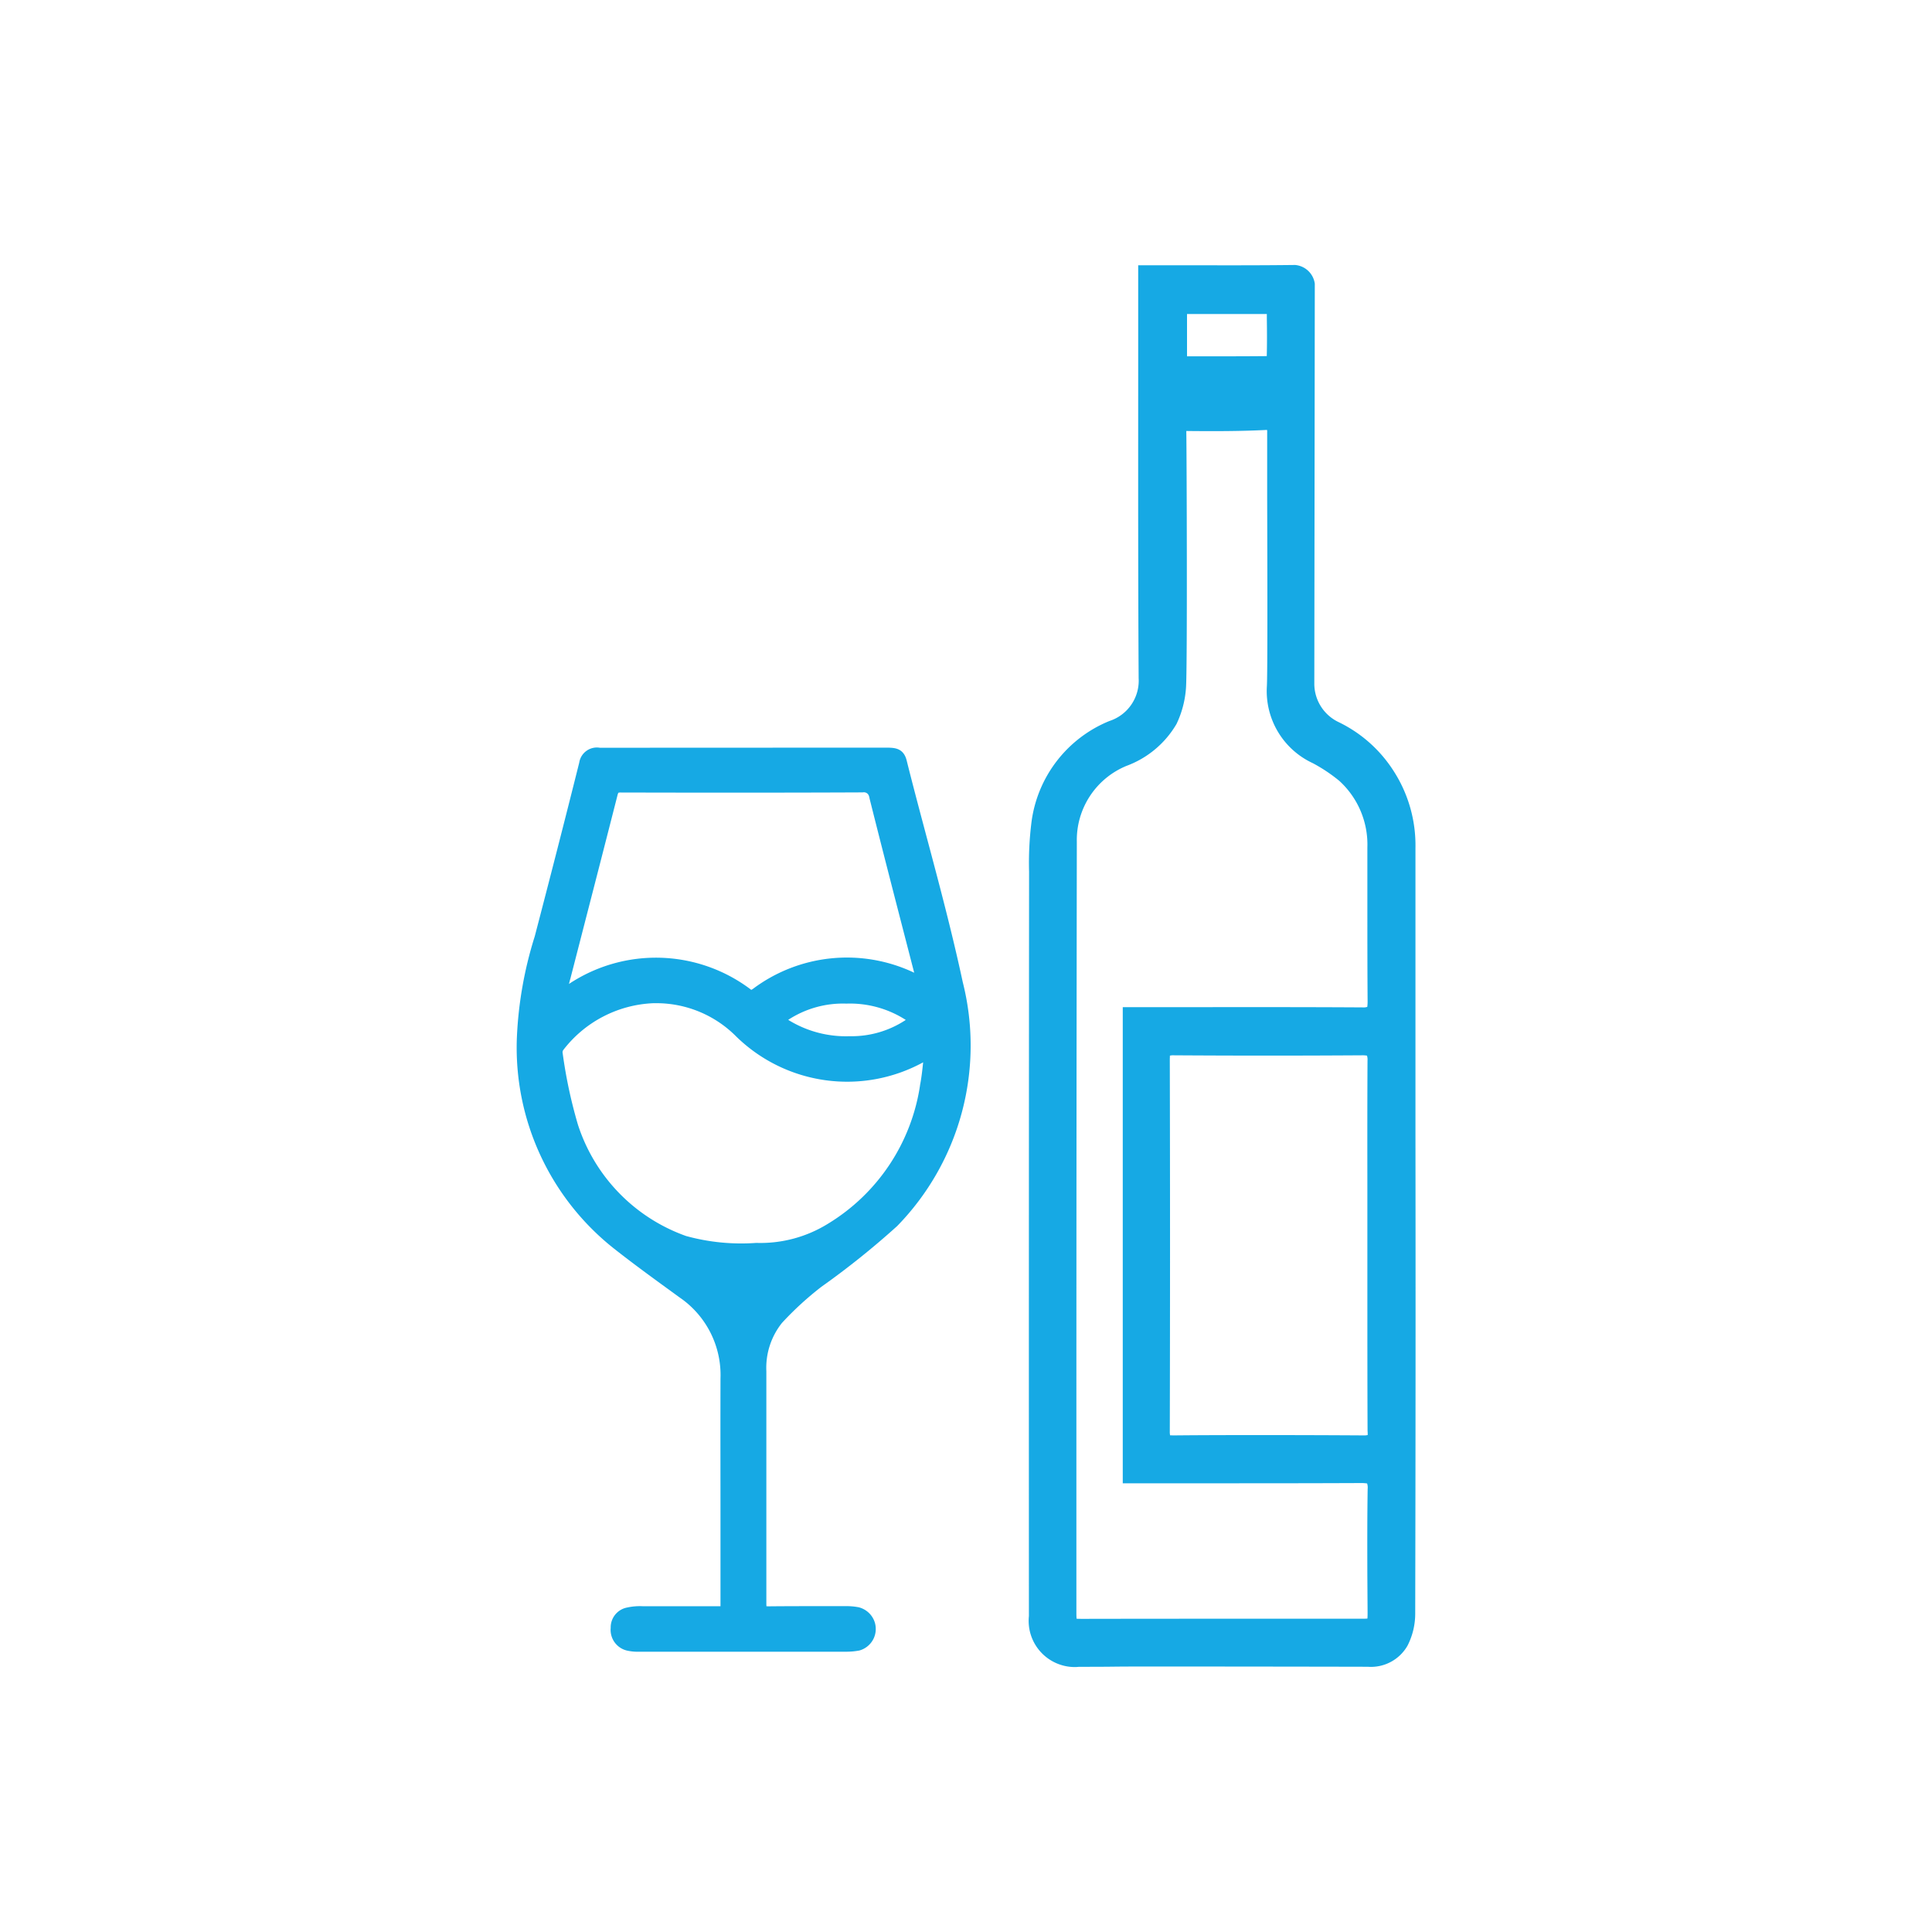 <svg xmlns="http://www.w3.org/2000/svg" width="80" height="80" viewBox="0 0 80 80">
  <g id="icon-all-inclusive-wines" transform="translate(-1310 -1064.6)">
    <rect id="Rectangle_1809" data-name="Rectangle 1809" width="80" height="80" transform="translate(1310 1064.6)" fill="#fff"/>
    <path id="Path_16514" data-name="Path 16514" d="M195.667,424.095c-.272-1.022-.544-2.042-.8-3.067-.132-.533-.535-.521-.782-.531l-11.922.005a.739.739,0,0,0-.854.615c-.6,2.4-1.219,4.807-1.841,7.19a16.263,16.263,0,0,0-.742,4.211,10.607,10.607,0,0,0,4.023,8.723c.8.63,1.629,1.233,2.435,1.818l.274.2a3.89,3.89,0,0,1,1.7,3.367c-.006,2.367,0,4.016,0,5.877l0,3.546c-.041,0-.082,0-.122,0h-3.105a2.437,2.437,0,0,0-.633.053.835.835,0,0,0-.686.842.88.88,0,0,0,.683.944,2.041,2.041,0,0,0,.509.045h8.44c.047,0,.094,0,.14,0a2.868,2.868,0,0,0,.523-.05.925.925,0,0,0,.648-1.136.935.935,0,0,0-.677-.655,2.7,2.7,0,0,0-.539-.046l-.894,0c-.769,0-1.536,0-2.3.008a.54.54,0,0,0-.082,0,.816.816,0,0,1-.006-.1c0-2.006,0-3.529,0-5.083,0-1.371,0-2.766,0-4.553a2.979,2.979,0,0,1,.647-2,13.2,13.2,0,0,1,1.638-1.5,33.986,33.986,0,0,0,3.131-2.51,10.705,10.705,0,0,0,2.717-10.1C196.749,428.154,196.2,426.091,195.667,424.095Zm-14.732,5.995.646-2.509q.658-2.547,1.309-5.1a.6.6,0,0,1,.038-.115.347.347,0,0,1,.112-.011h0c3.316.008,6.635.01,10.009-.005a.229.229,0,0,1,.175.036c.052.036.086.089.109.226.476,1.9.966,3.8,1.457,5.7l.389,1.506a6.487,6.487,0,0,0-6.673.665c-.051.035-.082.052-.084.036a6.51,6.51,0,0,0-7.538-.237l.012-.047.038-.148Zm11.574,2.356a4.534,4.534,0,0,1-2.547-.677,4.136,4.136,0,0,1,2.388-.673h.039a4.276,4.276,0,0,1,2.441.676A4.056,4.056,0,0,1,192.509,432.446Zm-11.869.583a4.961,4.961,0,0,1,3.747-1.95l.122,0a4.655,4.655,0,0,1,3.293,1.372,6.57,6.57,0,0,0,7.747,1.077c-.035.335-.069.646-.13.953l0,.013a8.108,8.108,0,0,1-3.8,5.711,5.307,5.307,0,0,1-2.979.8,8.607,8.607,0,0,1-2.909-.286,7.265,7.265,0,0,1-4.477-4.612,19.915,19.915,0,0,1-.631-2.956A.169.169,0,0,1,180.64,433.029ZM215,421.416a5.578,5.578,0,0,0-2.253-1.979,1.761,1.761,0,0,1-1-1.582l.02-16.568a.9.9,0,0,0-.814-.776h-.008c-1.39.017-2.78.015-4.172.012l-2.319,0,0,5.4c0,3.87-.006,7.232.019,11.695a1.755,1.755,0,0,1-1.21,1.776,5.248,5.248,0,0,0-3.227,4.184,13.461,13.461,0,0,0-.1,2.057q-.012,15.428-.007,30.821a1.912,1.912,0,0,0,1.9,2.112,1.373,1.373,0,0,0,.17-.01c.472,0,.944,0,1.417-.006s.942-.006,1.413-.006q4.59,0,9.131.01a1.744,1.744,0,0,0,1.646-.873,2.908,2.908,0,0,0,.319-1.311q.023-9.919.01-19.837V424.641A5.681,5.681,0,0,0,215,421.416Zm-1.047,34.892c0,.059,0,.178-.007.252-.074.007-.191.007-.249.007h-5.952q-2.8,0-5.594.005c-.053,0-.175,0-.248-.006-.008-.075-.008-.2-.008-.255l0-7.535q0-12.189.018-24.385a3.318,3.318,0,0,1,2.058-3.139,4.007,4.007,0,0,0,2.069-1.733,4.1,4.1,0,0,0,.393-1.49c.061-.755.029-9.76.014-10.573,0-.032,0-.055,0-.07a.338.338,0,0,1,.052,0c1.089.01,2.179.012,3.289-.045a.294.294,0,0,1,.007.093c0,.24,0,1.323,0,2.714.008,2.916.019,7.322-.013,7.821a3.287,3.287,0,0,0,1.9,3.17,6.608,6.608,0,0,1,1.1.734,3.568,3.568,0,0,1,1.162,2.759q0,1.208,0,2.417c0,1.326,0,2.652.01,3.975a1.789,1.789,0,0,1-.014.208.509.509,0,0,1-.2.021c-2.375-.014-4.75-.013-7.125-.009h-2.8v19.715h3.084c2.271,0,4.541,0,6.809-.01a1.621,1.621,0,0,1,.225.017.536.536,0,0,1,.023.224c-.019,1.187-.016,2.374-.013,3.561Zm0-7.347a.574.574,0,0,1-.163.015c-1.3-.008-2.614-.013-3.925-.013s-2.622,0-3.922.013c-.108,0-.156-.008-.166,0a.626.626,0,0,1-.014-.166q.019-7.692,0-15.384c0-.119.009-.168,0-.174a.551.551,0,0,1,.159-.015c2.589.017,5.214.017,7.8,0a1.079,1.079,0,0,1,.206.014.525.525,0,0,1,.022.2c-.01,1.774-.008,3.552-.006,5.328l0,2.188,0,2.142c0,1.9,0,3.789.008,5.682C213.963,448.907,213.954,448.956,213.959,448.961Zm-4.142-44.676.006,0h-.006Zm-.039,0c-.943.009-1.888.008-2.858.009h-.438v-1.753h3.305v.193C209.789,403.256,209.791,403.767,209.778,404.285Z" transform="translate(1152.676 675.061)" fill="#16a9e4"/>
  </g>
</svg>
